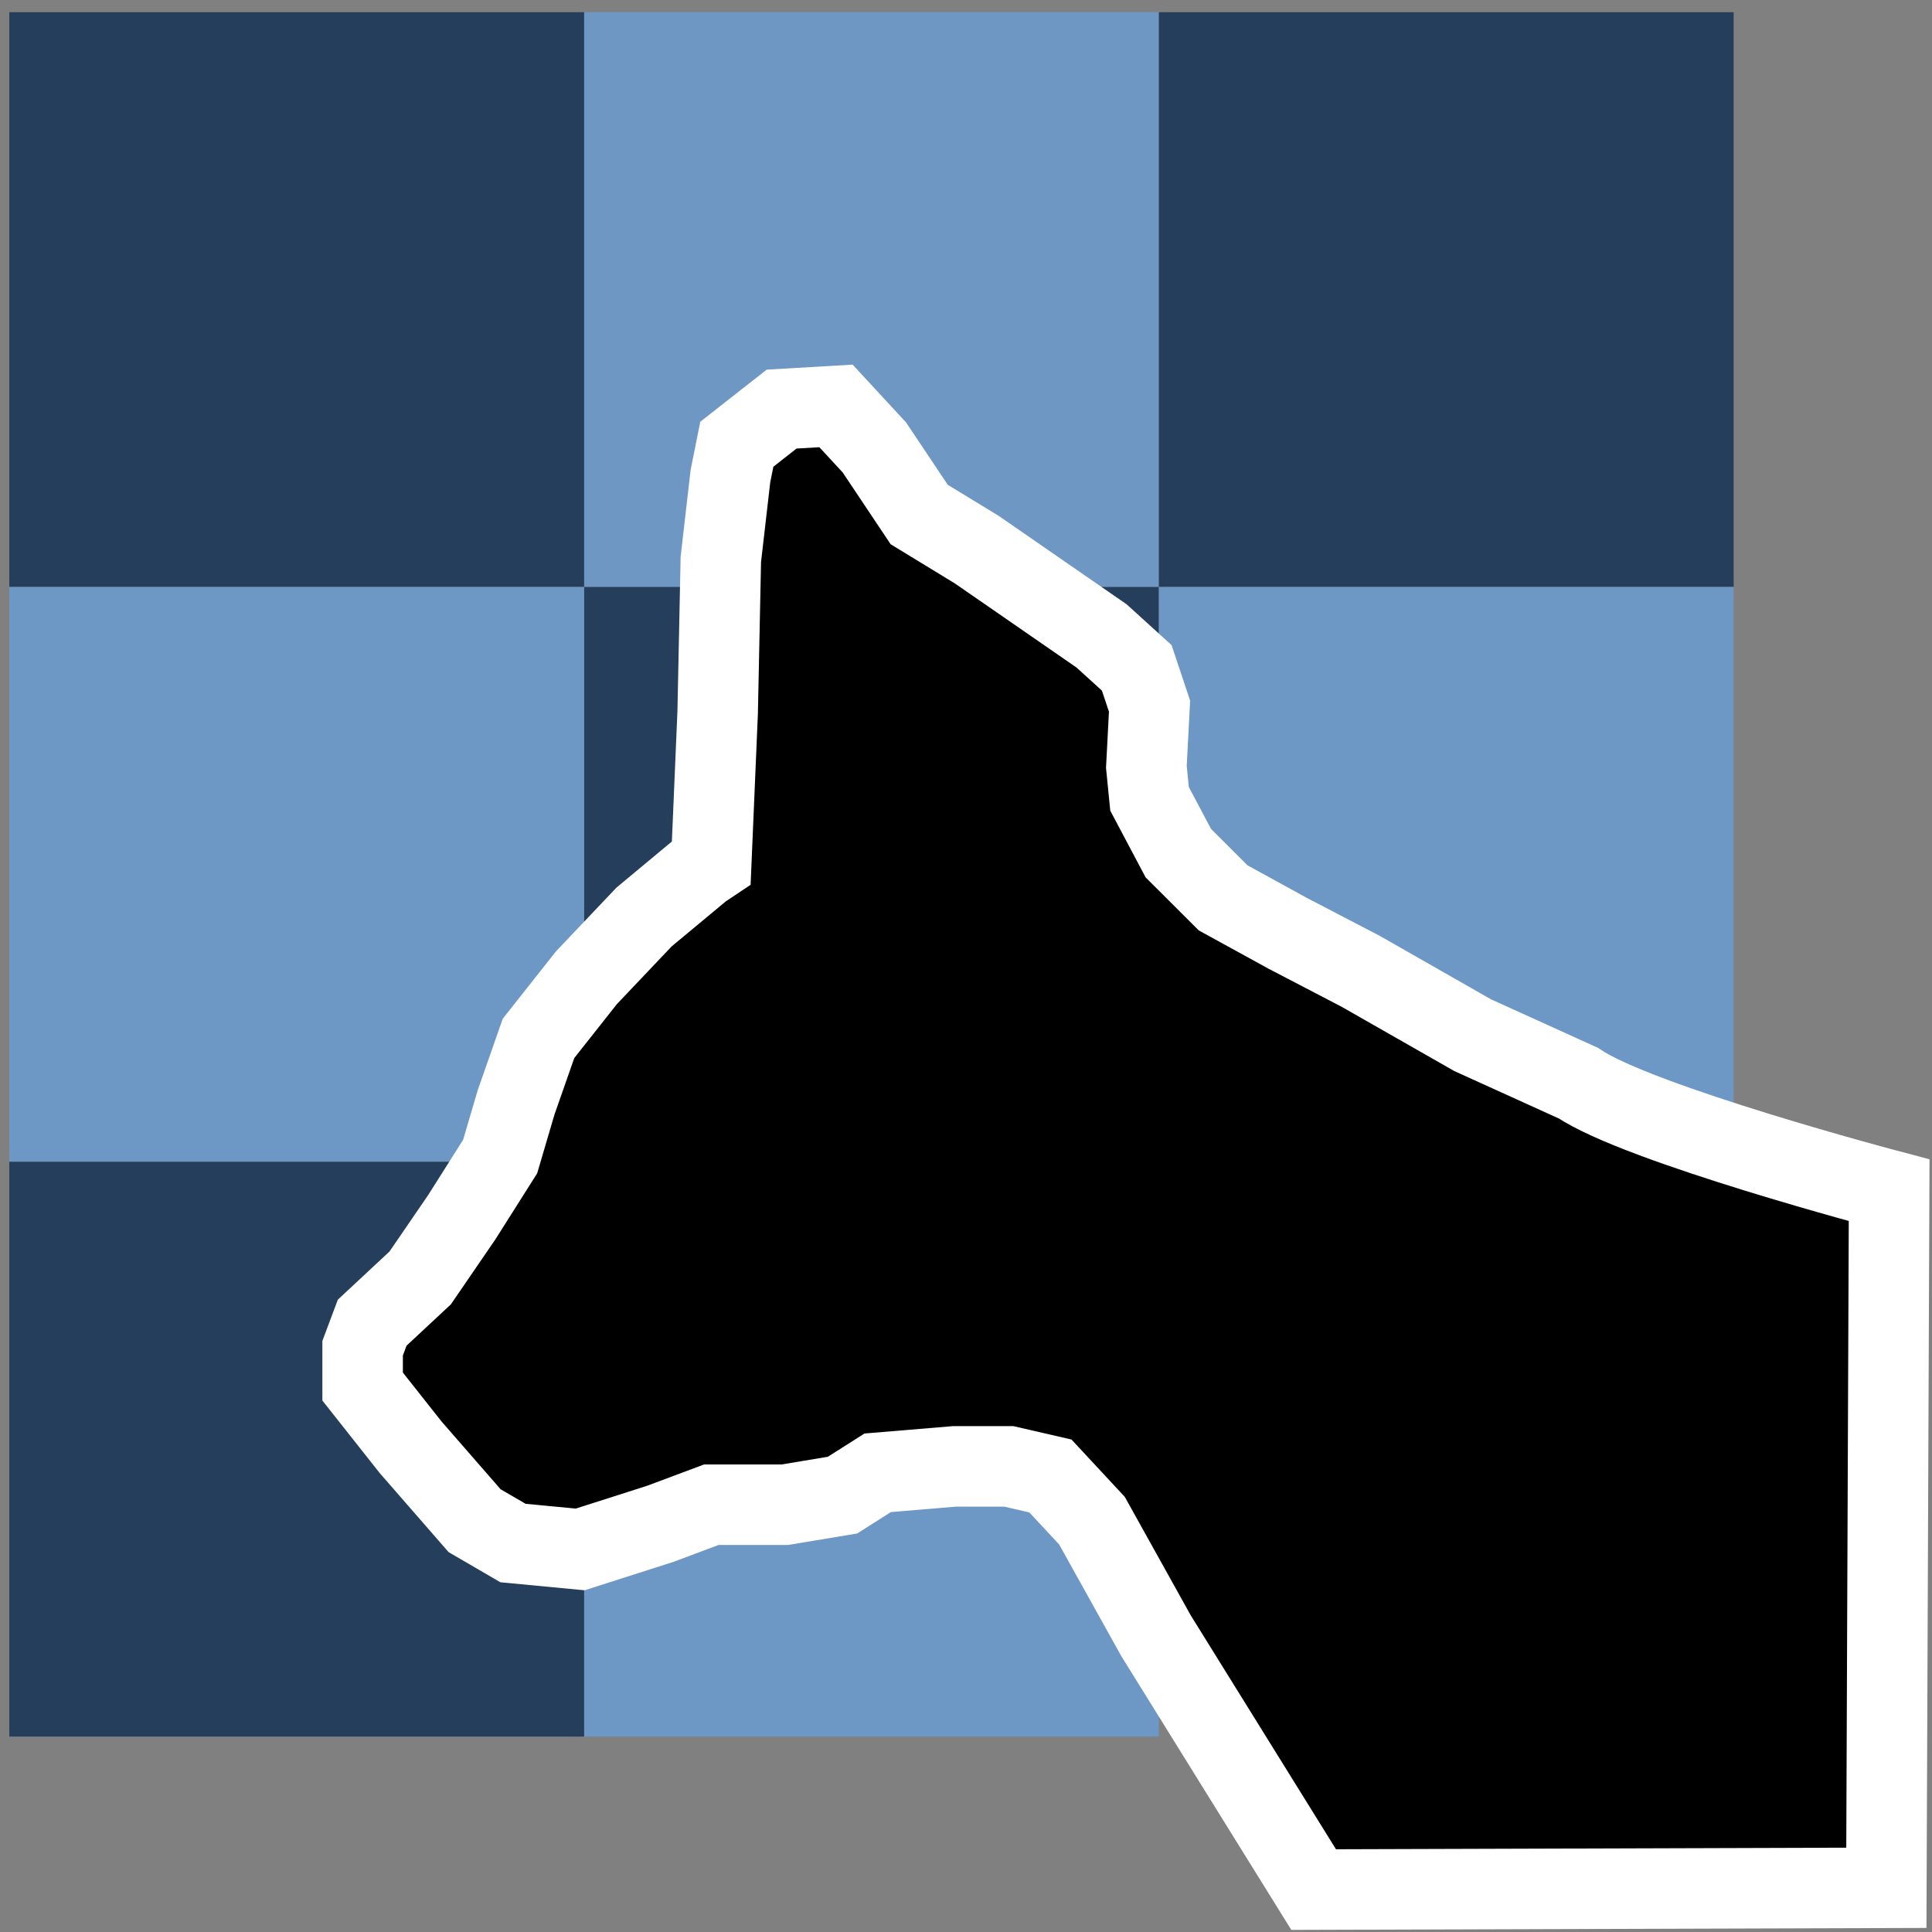 <?xml version="1.0" encoding="UTF-8" standalone="no"?>
<svg
   xmlns:dc="http://purl.org/dc/elements/1.1/"
   xmlns:cc="http://creativecommons.org/ns#"
   xmlns:rdf="http://www.w3.org/1999/02/22-rdf-syntax-ns#"
   xmlns:svg="http://www.w3.org/2000/svg"
   xmlns="http://www.w3.org/2000/svg"
   xmlns:sodipodi="http://sodipodi.sourceforge.net/DTD/sodipodi-0.dtd"
   xmlns:inkscape="http://www.inkscape.org/namespaces/inkscape"
   width="48"
   height="48"
   id="svg2"
   version="1.1"
   inkscape:version="0.91 r13725"
   sodipodi:docname="serval_icon.svg"
   inkscape:export-filename="/home/denis/opt/qgis-denis/Quantum-GIS/images/themes/default/mActionIdentify.png"
   inkscape:export-xdpi="45"
   inkscape:export-ydpi="45">
  <rect width="100%" height="100%" fill="#808080" stroke="none"/>
  <sodipodi:namedview
     pagecolor="#ffffff"
     bordercolor="#666666"
     borderopacity="1"
     objecttolerance="10"
     gridtolerance="10"
     guidetolerance="10"
     inkscape:pageopacity="0"
     inkscape:pageshadow="2"
     inkscape:window-width="1354"
     inkscape:window-height="861"
     id="namedview120"
     showgrid="false"
     inkscape:zoom="2.7929239"
     inkscape:cx="0.22398496"
     inkscape:cy="15.504839"
     inkscape:window-x="78"
     inkscape:window-y="12"
     inkscape:window-maximized="1"
     inkscape:current-layer="svg2" />
  <title
     id="title4">Mouse Pointer</title>
  <defs
     id="defs12">
    <linearGradient
       id="svg_1"
       y2="1">
      <stop
         stop-color="#e8e8e8"
         offset="0"
         id="stop15" />
      <stop
         stop-color="#171717"
         offset="1"
         id="stop17" />
    </linearGradient>
    <linearGradient
       id="svg_2"
       y2="1"
       x1="0"
       y1="0"
       x2="1"
       spreadMethod="pad">
      <stop
         stop-color="#e8e8e8"
         offset="0"
         id="stop20" />
      <stop
         stop-color="#171717"
         offset="1"
         id="stop22" />
    </linearGradient>
    <linearGradient
       id="svg_3"
       y2="1"
       x1="0.488"
       y1="0.363"
       x2="1"
       spreadMethod="pad">
      <stop
         stop-color="#e8e8e8"
         offset="0"
         id="stop25" />
      <stop
         stop-color="#171717"
         offset="1"
         id="stop27" />
    </linearGradient>
    <linearGradient
       id="svg_4"
       y2="1"
       x1="0"
       y1="0"
       x2="1"
       spreadMethod="pad">
      <stop
         stop-color="#efefef"
         stop-opacity="0.996"
         offset="0"
         id="stop30" />
      <stop
         stop-color="#828282"
         stop-opacity="0.996"
         offset="1"
         id="stop32" />
    </linearGradient>
    <linearGradient
       id="svg_5"
       y2="1"
       x1="0"
       y1="0"
       x2="1"
       spreadMethod="pad">
      <stop
         stop-color="#ffffff"
         stop-opacity="0.992"
         offset="0"
         id="stop35" />
      <stop
         stop-color="#828282"
         stop-opacity="0.996"
         offset="1"
         id="stop37" />
    </linearGradient>
    <linearGradient
       id="svg_6"
       y2="1"
       x1="0"
       y1="0"
       x2="1"
       spreadMethod="pad">
      <stop
         stop-color="#ffffff"
         stop-opacity="0.992"
         offset="0"
         id="stop40" />
      <stop
         stop-color="#828282"
         stop-opacity="0.996"
         offset="1"
         id="stop42" />
      <stop
         stop-color="#828282"
         stop-opacity="0.996"
         offset="1"
         id="stop44" />
    </linearGradient>
    <linearGradient
       id="svg_7"
       y2="1"
       x1="0"
       y1="0"
       x2="1"
       spreadMethod="pad">
      <stop
         stop-color="#ffffff"
         stop-opacity="0.988"
         offset="0"
         id="stop47" />
      <stop
         stop-color="#cccccc"
         stop-opacity="0.992"
         offset="1"
         id="stop49" />
      <stop
         stop-color="#828282"
         stop-opacity="0.996"
         offset="1"
         id="stop51" />
      <stop
         stop-color="#828282"
         stop-opacity="0.996"
         offset="1"
         id="stop53" />
      <stop
         stop-color="#828282"
         stop-opacity="0.996"
         offset="1"
         id="stop55" />
    </linearGradient>
    <linearGradient
       id="svg_8"
       y2="1"
       x1="0"
       y1="0"
       x2="1"
       spreadMethod="pad">
      <stop
         stop-color="#ffffff"
         stop-opacity="0.988"
         offset="0"
         id="stop58" />
      <stop
         stop-color="#cccccc"
         stop-opacity="0.992"
         offset="1"
         id="stop60" />
      <stop
         stop-color="#cccccc"
         stop-opacity="0.992"
         offset="1"
         id="stop62" />
      <stop
         stop-color="#828282"
         stop-opacity="0.996"
         offset="1"
         id="stop64" />
      <stop
         stop-color="#828282"
         stop-opacity="0.996"
         offset="1"
         id="stop66" />
      <stop
         stop-color="#828282"
         stop-opacity="0.996"
         offset="1"
         id="stop68" />
    </linearGradient>
    <linearGradient
       id="svg_9">
      <stop
         stop-color="#ffffff"
         offset="0"
         id="stop71" />
      <stop
         stop-color="#000000"
         offset="1"
         id="stop73" />
    </linearGradient>
    <linearGradient
       id="svg_10">
      <stop
         stop-color="#ffffff"
         offset="0"
         id="stop76" />
      <stop
         stop-color="#dddddd"
         stop-opacity="0.996"
         offset="1"
         id="stop78" />
    </linearGradient>
    <linearGradient
       id="svg_11"
       x1="0"
       y1="0"
       x2="1"
       y2="1">
      <stop
         stop-color="#ffffff"
         offset="0"
         id="stop81" />
      <stop
         stop-color="#dddddd"
         stop-opacity="0.996"
         offset="1"
         id="stop83" />
    </linearGradient>
    <linearGradient
       id="svg_12"
       x1="0"
       y1="0"
       x2="1"
       y2="1">
      <stop
         stop-color="#ffffff"
         offset="0"
         id="stop86" />
      <stop
         stop-color="#f2f2f2"
         stop-opacity="0.992"
         offset="1"
         id="stop88" />
    </linearGradient>
    <linearGradient
       id="svg_13"
       x2="1"
       y2="1">
      <stop
         stop-color="#ffffff"
         stop-opacity="0.996"
         offset="0"
         id="stop91" />
      <stop
         stop-color="#c1c1c1"
         stop-opacity="0.996"
         offset="1"
         id="stop93" />
    </linearGradient>
    <linearGradient
       id="svg_14"
       x2="1"
       y2="1"
       x1="0"
       y1="0">
      <stop
         stop-color="#ffffff"
         stop-opacity="0.996"
         offset="0"
         id="stop96" />
      <stop
         stop-color="#c1c1c1"
         stop-opacity="0.996"
         offset="1"
         id="stop98" />
    </linearGradient>
    <linearGradient
       id="svg_15"
       y2="1"
       x1="0"
       y1="0"
       x2="1"
       spreadMethod="pad">
      <stop
         stop-color="#efefef"
         stop-opacity="0.996"
         offset="0"
         id="stop101" />
      <stop
         stop-color="#828282"
         stop-opacity="0.996"
         offset="1"
         id="stop103" />
    </linearGradient>
    <linearGradient
       id="svg_16"
       x2="1"
       y2="1">
      <stop
         stop-color="#ffffff"
         offset="0"
         id="stop106" />
      <stop
         stop-color="#000000"
         offset="1"
         id="stop108" />
    </linearGradient>
    <linearGradient
       id="svg_17"
       x2="1"
       y2="1"
       x1="0"
       y1="0">
      <stop
         stop-color="#ffffff"
         offset="0"
         id="stop111" />
      <stop
         stop-color="#e0e0e0"
         stop-opacity="0.996"
         offset="1"
         id="stop113" />
    </linearGradient>
    <linearGradient
       id="svg_18"
       x2="1"
       y2="1"
       x1="0"
       y1="0">
      <stop
         stop-color="#ffffff"
         offset="0"
         id="stop116" />
      <stop
         stop-color="#cecece"
         stop-opacity="0.992"
         offset="1"
         id="stop118" />
    </linearGradient>
  </defs>
  <g
     style="display:inline;opacity:1"
     id="g5456"
     transform="matrix(2.197,0,0,2.197,0.231,-17.273)">
    <rect
       y="8"
       x="6.5"
       height="6.5"
       width="6.5"
       id="rect6419"
       style="fill:#6e97c4;fill-opacity:1;fill-rule:nonzero;stroke:none" />
    <rect
       y="8"
       x="13"
       height="6.5"
       width="6.5"
       id="rect6419-6"
       style="display:inline;fill:#253e5b;fill-opacity:1;fill-rule:nonzero;stroke:none" />
    <rect
       inkscape:transform-center-y="-4.3333322"
       inkscape:transform-center-x="-3.2499991"
       y="14.5"
       x="6.5"
       height="6.5"
       width="6.5"
       id="rect6419-6-9"
       style="display:inline;fill:#253e5b;fill-opacity:1;fill-rule:nonzero;stroke:none" />
    <rect
       y="14.5"
       x="13"
       height="6.5"
       width="6.5"
       id="rect6419-0"
       style="display:inline;fill:#6d97c4;fill-opacity:1;fill-rule:nonzero;stroke:none" />
    <rect
       y="8"
       x="0"
       height="6.5"
       width="6.5"
       id="rect6419-6-7"
       style="display:inline;fill:#253e5b;fill-opacity:1;fill-rule:nonzero;stroke:none" />
    <rect
       y="14.5"
       x="0"
       height="6.5"
       width="6.5"
       id="rect6419-3"
       style="display:inline;fill:#6d97c4;fill-opacity:1;fill-rule:nonzero;stroke:none" />
    <rect
       y="21"
       x="6.5"
       height="6.5"
       width="6.5"
       id="rect6419-5"
       style="display:inline;fill:#6d97c4;fill-opacity:1;fill-rule:nonzero;stroke:none" />
    <rect
       y="21"
       x="0"
       height="6.5"
       width="6.5"
       id="rect6419-6-6"
       style="display:inline;fill:#253e5b;fill-opacity:1;fill-rule:nonzero;stroke:none" />
    <rect
       y="8"
       x="0"
       height="19.5"
       width="19.5"
       id="rect6554"
       style="fill:none;stroke:none" />
  </g>
  <path
     style="color:#000000;clip-rule:nonzero;display:inline;overflow:visible;visibility:visible;opacity:1;isolation:auto;mix-blend-mode:normal;color-interpolation:sRGB;color-interpolation-filters:linearRGB;solid-color:#000000;solid-opacity:1;fill:#000000;fill-opacity:1;fill-rule:evenodd;stroke:#ffffff;stroke-width:2;stroke-linecap:butt;stroke-linejoin:miter;stroke-miterlimit:4;stroke-dasharray:none;stroke-dashoffset:0;stroke-opacity:1;color-rendering:auto;image-rendering:auto;shape-rendering:auto;text-rendering:auto;enable-background:accumulate"
     d="m 19.419,10.164 -1.113,0.873 -0.159,0.794 -0.238,2.063 -0.079,3.809 -0.159,3.73 -0.238,0.159 -1.431,1.19 -1.431,1.508 -1.192,1.508 -0.556,1.587 -0.397,1.349 -0.954,1.508 -1.033,1.508 -1.192,1.111 -0.238,0.635 0,0.952 1.192,1.508 1.59,1.825 0.954,0.555 1.669,0.159 1.987,-0.635 1.272,-0.476 1.828,0 1.431,-0.238 0.874,-0.555 1.907,-0.159 1.351,0 1.033,0.238 1.033,1.111 1.59,2.857 3.917,6.308 14.229,-0.044 0.069,-17.331 c 0,0 -6.203,-1.637 -7.724,-2.662 l -2.623,-1.19 -2.782,-1.587 -1.828,-0.952 -1.59,-0.873 -1.113,-1.111 -0.715,-1.349 -0.079,-0.794 0.079,-1.508 -0.318,-0.952 -0.874,-0.794 -3.1,-2.143 -1.431,-0.873 -1.113,-1.666 -0.954,-1.032 z"
     id="path4147"
     inkscape:connector-curvature="0"
     sodipodi:nodetypes="cccccccccccccccccccccccccccccccccccccccccccccccccc" />
</svg>
